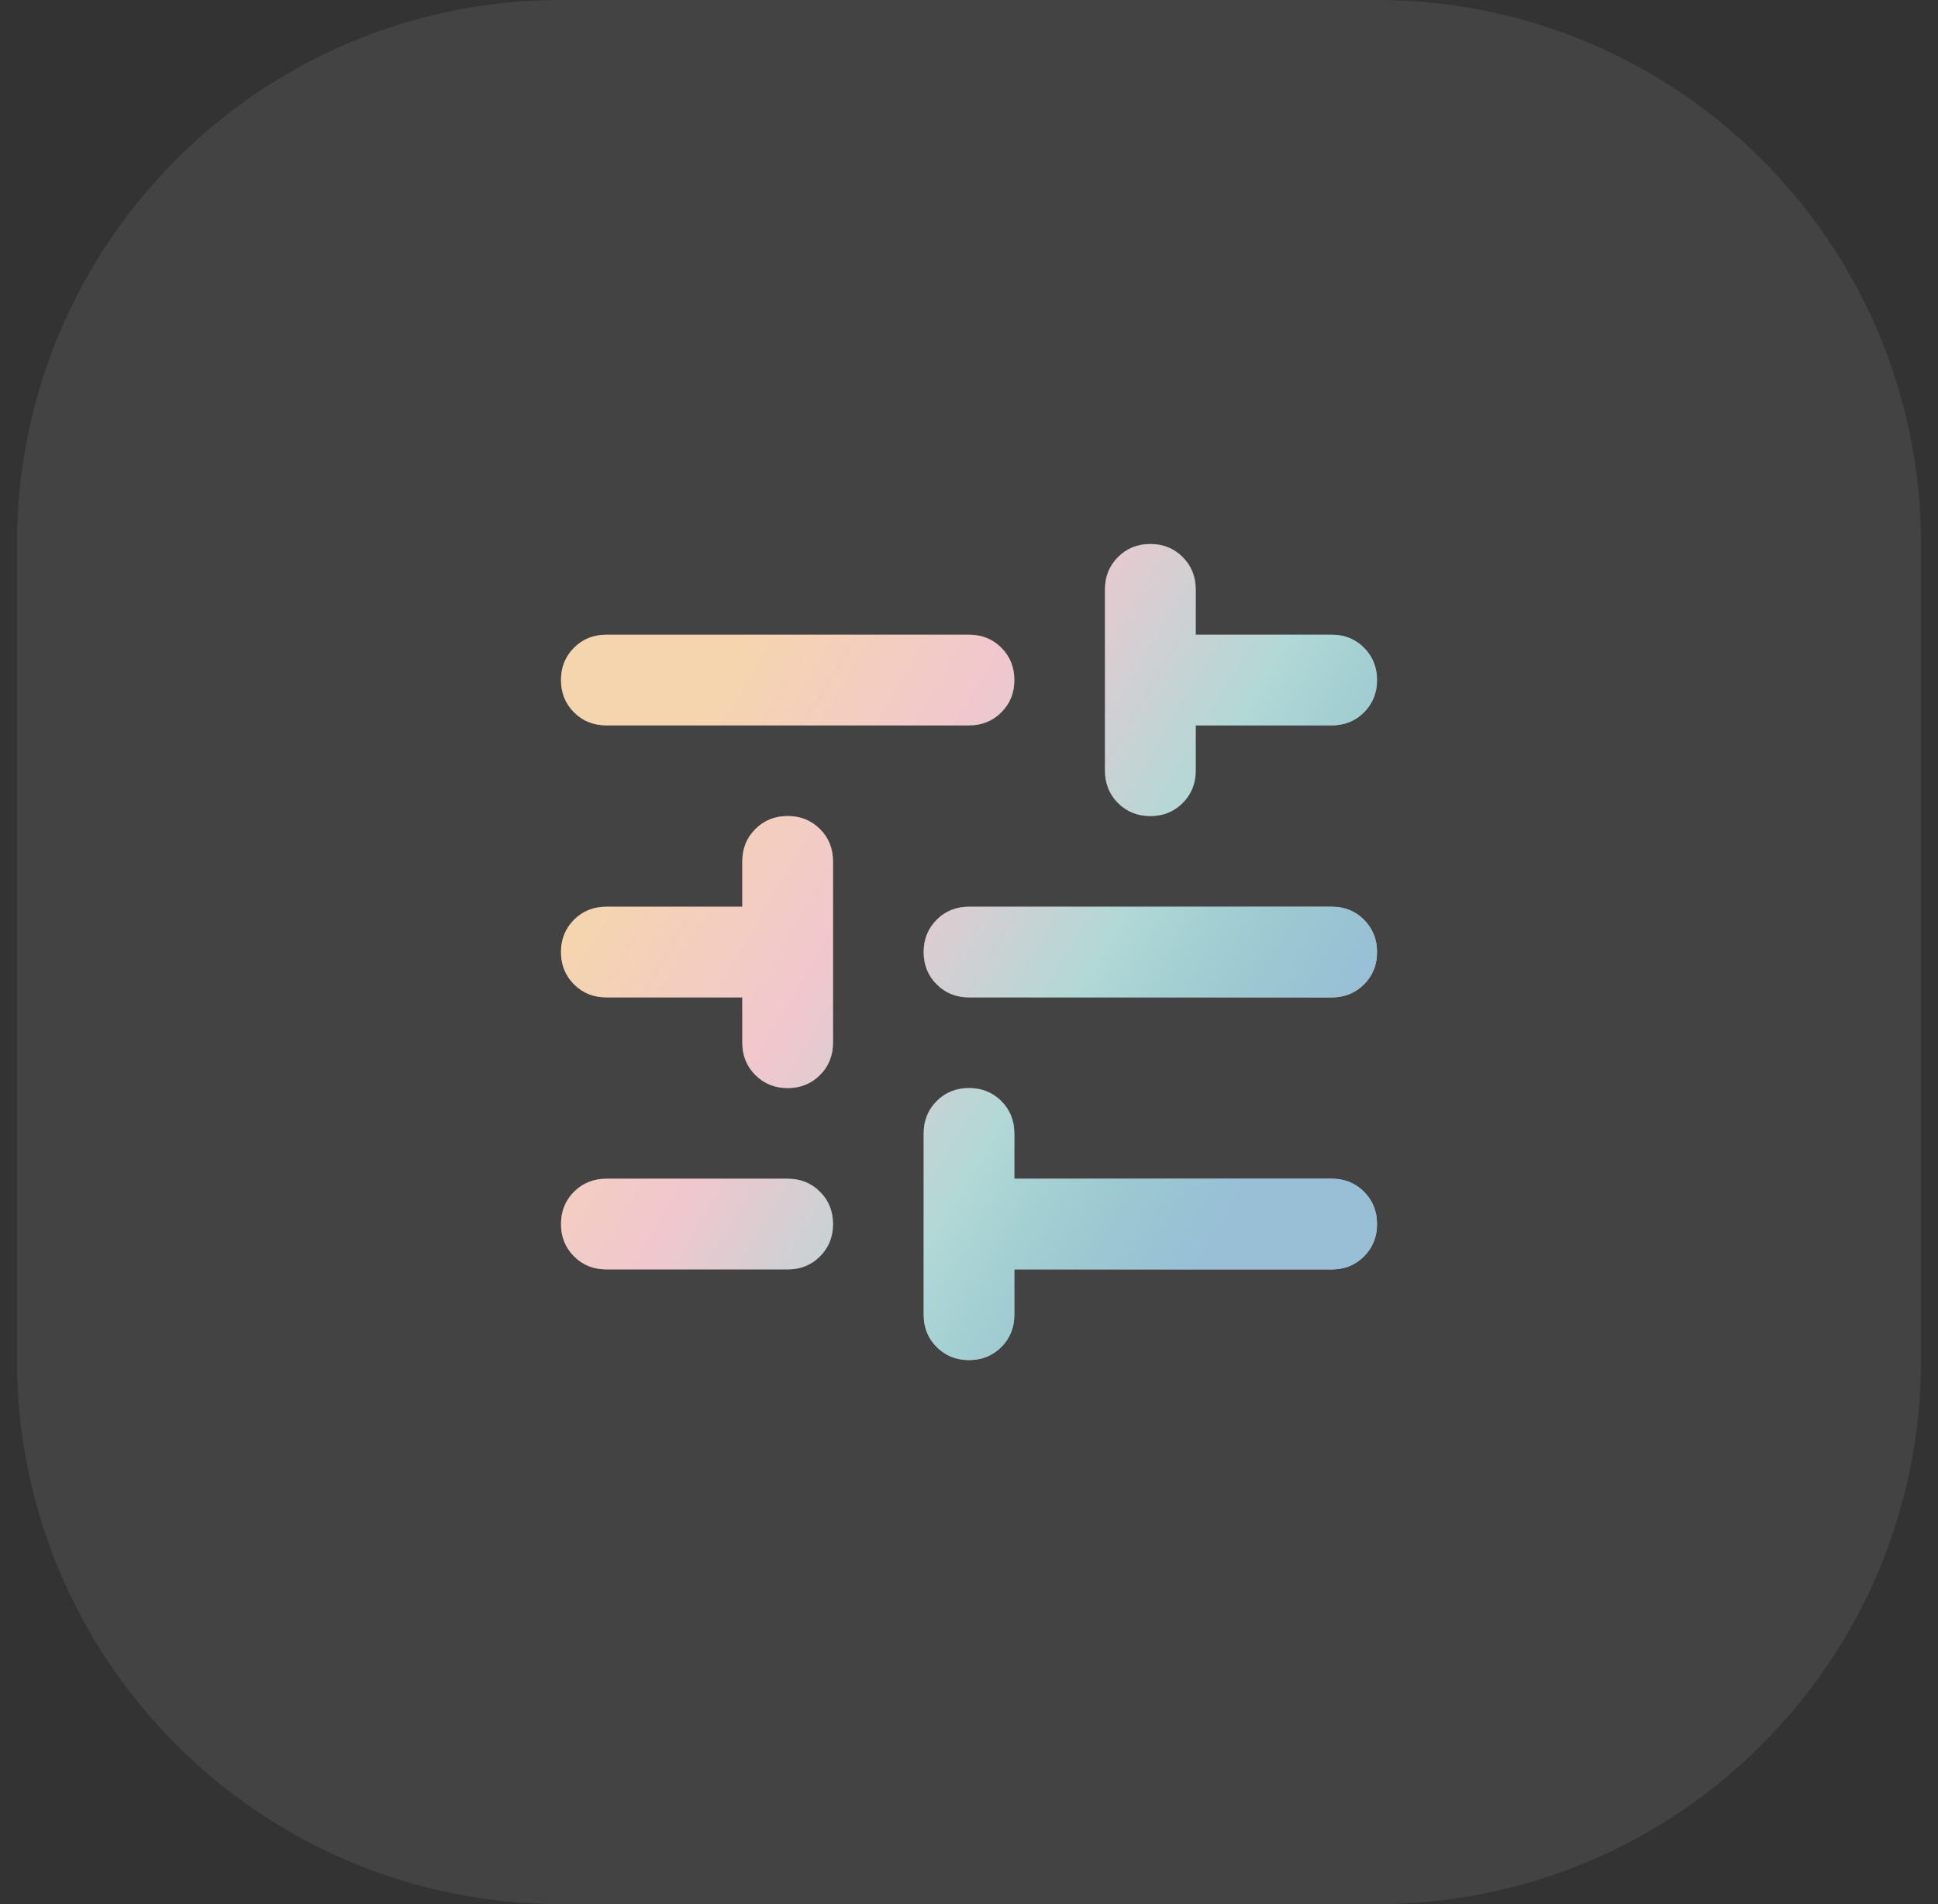 <svg width="57" height="56" viewBox="0 0 57 56" fill="none" xmlns="http://www.w3.org/2000/svg">
<rect x="0" y="0" width="57" height="56" fill="#333333" stroke="none"/>
<path d="M0.5 16C0.5 7.163 7.663 0 16.5 0H40.5C49.337 0 56.5 7.163 56.5 16V40C56.5 48.837 49.337 56 40.5 56H16.5C7.663 56 0.5 48.837 0.5 40V16Z" fill="white" fill-opacity="0.08"/>
<path d="M28.5 40C28.122 40 27.806 39.872 27.55 39.617C27.294 39.361 27.167 39.044 27.167 38.667V33.333C27.167 32.956 27.294 32.639 27.55 32.383C27.806 32.128 28.122 32 28.5 32C28.878 32 29.194 32.128 29.45 32.383C29.706 32.639 29.833 32.956 29.833 33.333V34.667H39.167C39.544 34.667 39.861 34.794 40.117 35.05C40.372 35.306 40.5 35.622 40.5 36C40.5 36.378 40.372 36.694 40.117 36.95C39.861 37.206 39.544 37.333 39.167 37.333H29.833V38.667C29.833 39.044 29.706 39.361 29.45 39.617C29.194 39.872 28.878 40 28.5 40ZM17.833 37.333C17.456 37.333 17.139 37.206 16.883 36.95C16.628 36.694 16.5 36.378 16.5 36C16.5 35.622 16.628 35.306 16.883 35.05C17.139 34.794 17.456 34.667 17.833 34.667H23.167C23.544 34.667 23.861 34.794 24.117 35.05C24.372 35.306 24.5 35.622 24.5 36C24.5 36.378 24.372 36.694 24.117 36.95C23.861 37.206 23.544 37.333 23.167 37.333H17.833ZM23.167 32C22.789 32 22.472 31.872 22.217 31.617C21.961 31.361 21.833 31.044 21.833 30.667V29.333H17.833C17.456 29.333 17.139 29.206 16.883 28.95C16.628 28.694 16.5 28.378 16.5 28C16.5 27.622 16.628 27.306 16.883 27.05C17.139 26.794 17.456 26.667 17.833 26.667H21.833V25.333C21.833 24.956 21.961 24.639 22.217 24.383C22.472 24.128 22.789 24 23.167 24C23.544 24 23.861 24.128 24.117 24.383C24.372 24.639 24.5 24.956 24.5 25.333V30.667C24.5 31.044 24.372 31.361 24.117 31.617C23.861 31.872 23.544 32 23.167 32ZM28.5 29.333C28.122 29.333 27.806 29.206 27.55 28.95C27.294 28.694 27.167 28.378 27.167 28C27.167 27.622 27.294 27.306 27.55 27.05C27.806 26.794 28.122 26.667 28.5 26.667H39.167C39.544 26.667 39.861 26.794 40.117 27.05C40.372 27.306 40.5 27.622 40.5 28C40.5 28.378 40.372 28.694 40.117 28.95C39.861 29.206 39.544 29.333 39.167 29.333H28.5ZM33.833 24C33.456 24 33.139 23.872 32.883 23.617C32.628 23.361 32.5 23.044 32.5 22.667V17.333C32.5 16.956 32.628 16.639 32.883 16.383C33.139 16.128 33.456 16 33.833 16C34.211 16 34.528 16.128 34.783 16.383C35.039 16.639 35.167 16.956 35.167 17.333V18.667H39.167C39.544 18.667 39.861 18.794 40.117 19.05C40.372 19.306 40.5 19.622 40.5 20C40.5 20.378 40.372 20.694 40.117 20.95C39.861 21.206 39.544 21.333 39.167 21.333H35.167V22.667C35.167 23.044 35.039 23.361 34.783 23.617C34.528 23.872 34.211 24 33.833 24ZM17.833 21.333C17.456 21.333 17.139 21.206 16.883 20.95C16.628 20.694 16.5 20.378 16.5 20C16.5 19.622 16.628 19.306 16.883 19.05C17.139 18.794 17.456 18.667 17.833 18.667H28.5C28.878 18.667 29.194 18.794 29.45 19.05C29.706 19.306 29.833 19.622 29.833 20C29.833 20.378 29.706 20.694 29.45 20.95C29.194 21.206 28.878 21.333 28.5 21.333H17.833Z" fill="white"/>
<path d="M28.5 40C28.122 40 27.806 39.872 27.55 39.617C27.294 39.361 27.167 39.044 27.167 38.667V33.333C27.167 32.956 27.294 32.639 27.55 32.383C27.806 32.128 28.122 32 28.5 32C28.878 32 29.194 32.128 29.45 32.383C29.706 32.639 29.833 32.956 29.833 33.333V34.667H39.167C39.544 34.667 39.861 34.794 40.117 35.05C40.372 35.306 40.5 35.622 40.5 36C40.5 36.378 40.372 36.694 40.117 36.95C39.861 37.206 39.544 37.333 39.167 37.333H29.833V38.667C29.833 39.044 29.706 39.361 29.45 39.617C29.194 39.872 28.878 40 28.5 40ZM17.833 37.333C17.456 37.333 17.139 37.206 16.883 36.95C16.628 36.694 16.5 36.378 16.5 36C16.5 35.622 16.628 35.306 16.883 35.05C17.139 34.794 17.456 34.667 17.833 34.667H23.167C23.544 34.667 23.861 34.794 24.117 35.05C24.372 35.306 24.5 35.622 24.5 36C24.5 36.378 24.372 36.694 24.117 36.95C23.861 37.206 23.544 37.333 23.167 37.333H17.833ZM23.167 32C22.789 32 22.472 31.872 22.217 31.617C21.961 31.361 21.833 31.044 21.833 30.667V29.333H17.833C17.456 29.333 17.139 29.206 16.883 28.95C16.628 28.694 16.5 28.378 16.5 28C16.5 27.622 16.628 27.306 16.883 27.05C17.139 26.794 17.456 26.667 17.833 26.667H21.833V25.333C21.833 24.956 21.961 24.639 22.217 24.383C22.472 24.128 22.789 24 23.167 24C23.544 24 23.861 24.128 24.117 24.383C24.372 24.639 24.5 24.956 24.5 25.333V30.667C24.5 31.044 24.372 31.361 24.117 31.617C23.861 31.872 23.544 32 23.167 32ZM28.5 29.333C28.122 29.333 27.806 29.206 27.55 28.95C27.294 28.694 27.167 28.378 27.167 28C27.167 27.622 27.294 27.306 27.55 27.05C27.806 26.794 28.122 26.667 28.5 26.667H39.167C39.544 26.667 39.861 26.794 40.117 27.05C40.372 27.306 40.5 27.622 40.5 28C40.5 28.378 40.372 28.694 40.117 28.95C39.861 29.206 39.544 29.333 39.167 29.333H28.5ZM33.833 24C33.456 24 33.139 23.872 32.883 23.617C32.628 23.361 32.5 23.044 32.5 22.667V17.333C32.5 16.956 32.628 16.639 32.883 16.383C33.139 16.128 33.456 16 33.833 16C34.211 16 34.528 16.128 34.783 16.383C35.039 16.639 35.167 16.956 35.167 17.333V18.667H39.167C39.544 18.667 39.861 18.794 40.117 19.05C40.372 19.306 40.5 19.622 40.5 20C40.5 20.378 40.372 20.694 40.117 20.95C39.861 21.206 39.544 21.333 39.167 21.333H35.167V22.667C35.167 23.044 35.039 23.361 34.783 23.617C34.528 23.872 34.211 24 33.833 24ZM17.833 21.333C17.456 21.333 17.139 21.206 16.883 20.95C16.628 20.694 16.5 20.378 16.5 20C16.5 19.622 16.628 19.306 16.883 19.05C17.139 18.794 17.456 18.667 17.833 18.667H28.5C28.878 18.667 29.194 18.794 29.45 19.05C29.706 19.306 29.833 19.622 29.833 20C29.833 20.378 29.706 20.694 29.45 20.95C29.194 21.206 28.878 21.333 28.5 21.333H17.833Z" fill="url(#paint0_linear_34_10912)"/>
<defs>
<linearGradient id="paint0_linear_34_10912" x1="23.312" y1="16" x2="41.522" y2="26.838" gradientUnits="userSpaceOnUse">
<stop stop-color="#E69732" stop-opacity="0.4"/>
<stop offset="0.33" stop-color="#DD7385" stop-opacity="0.4"/>
<stop offset="0.66" stop-color="#3D9E9A" stop-opacity="0.4"/>
<stop offset="1" stop-color="#7FAFCD" stop-opacity="0.8"/>
</linearGradient>
</defs>
</svg>
